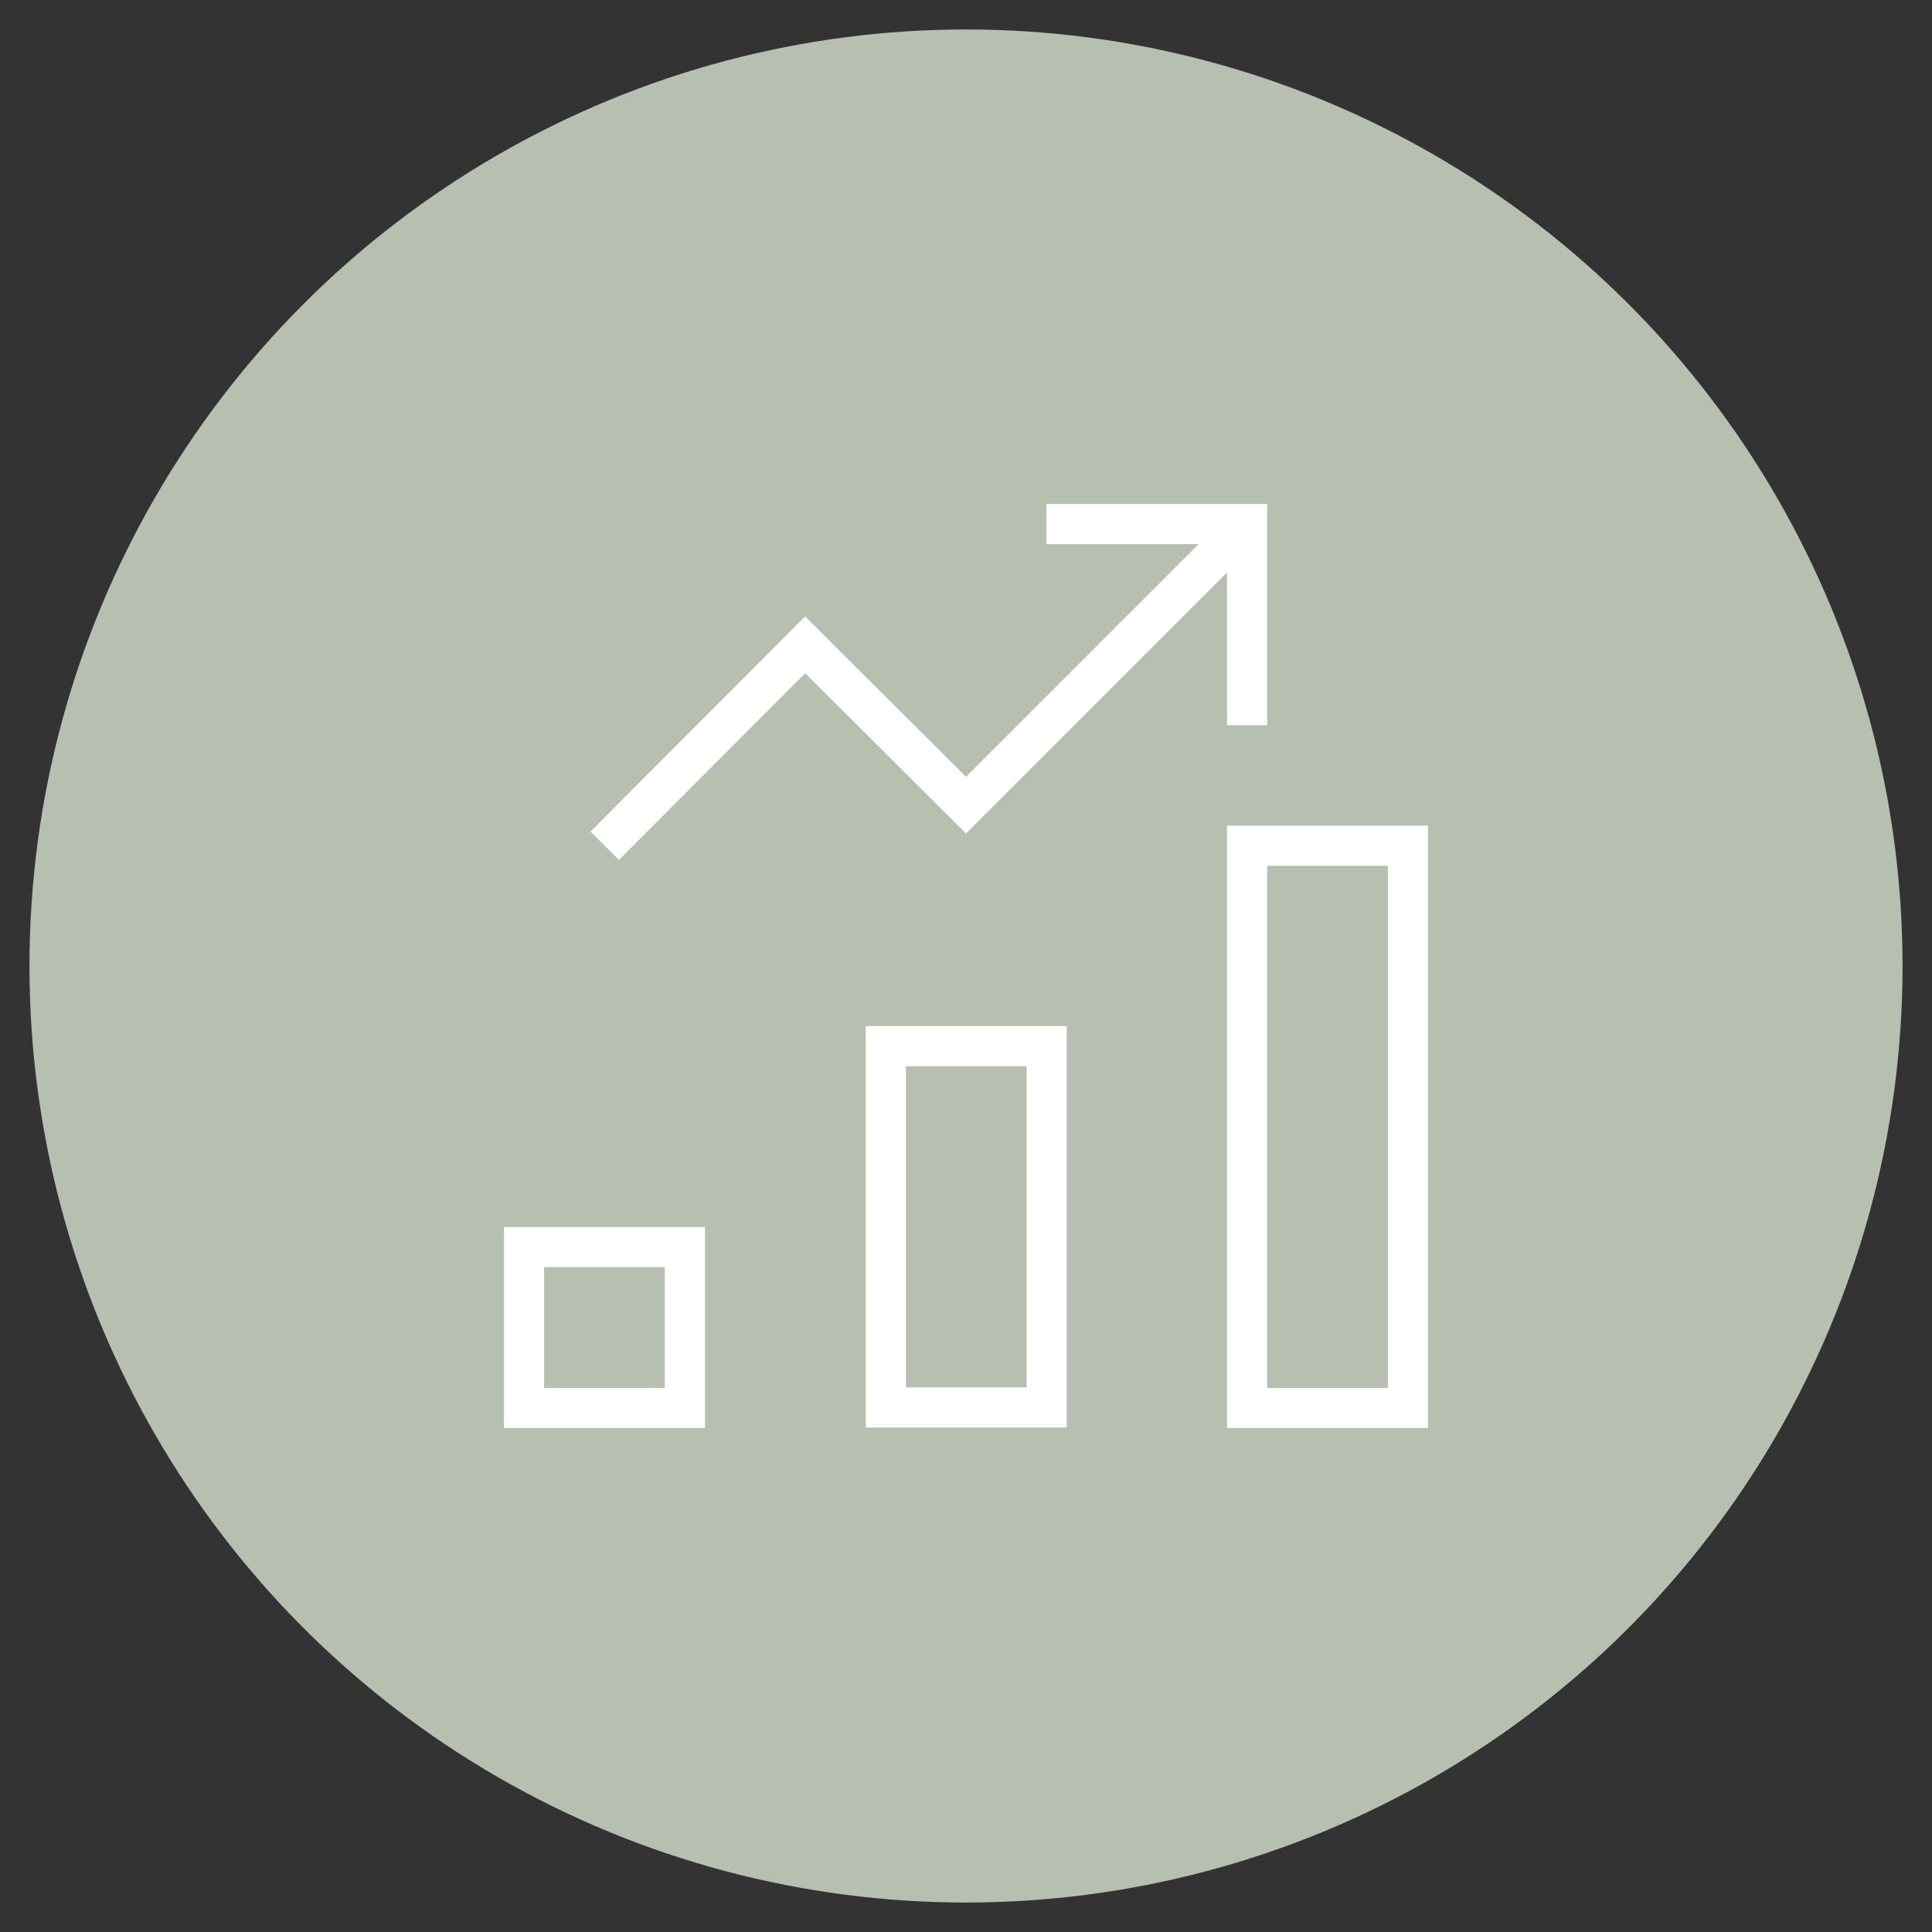 <?xml version="1.0" encoding="UTF-8"?> <!-- Generator: Adobe Illustrator 26.0.3, SVG Export Plug-In . SVG Version: 6.00 Build 0) --> <svg xmlns="http://www.w3.org/2000/svg" xmlns:xlink="http://www.w3.org/1999/xlink" version="1.1" id="Layer_1" x="0px" y="0px" viewBox="0 0 400 400" style="enable-background:new 0 0 400 400;" xml:space="preserve"><rect x="0" y="0" width="400" height="400" fill="#333333" stroke="none"/> <style type="text/css"> .st0{fill:#B6BFB0;} .st1{fill:#A88664;} .st2{fill:#FFFFFF;} .st3{fill:none;stroke:#FFFFFF;stroke-width:6.426;stroke-miterlimit:10;} .st4{fill:none;stroke:#FFFFFF;stroke-width:6.426;stroke-linecap:square;stroke-miterlimit:10;} .st5{fill:none;stroke:#FFFFFF;stroke-width:8.315;stroke-linecap:square;stroke-miterlimit:10;} .st6{fill:none;stroke:#FFFFFF;stroke-width:8.315;stroke-miterlimit:10;} </style> <g> <circle class="st0" cx="200" cy="200" r="193.9"></circle> </g> <g> <rect x="183.4" y="216.6" class="st5" width="33.3" height="74.8"></rect> <rect x="108.5" y="258.2" class="st5" width="33.3" height="33.3"></rect> <rect x="258.2" y="175.1" class="st5" width="33.3" height="116.4"></rect> <polyline class="st6" points="125.2,175.1 166.7,133.5 200,166.7 258.2,108.5 "></polyline> <polyline class="st5" points="220.8,108.5 258.2,108.5 258.2,146 "></polyline> </g> </svg> 